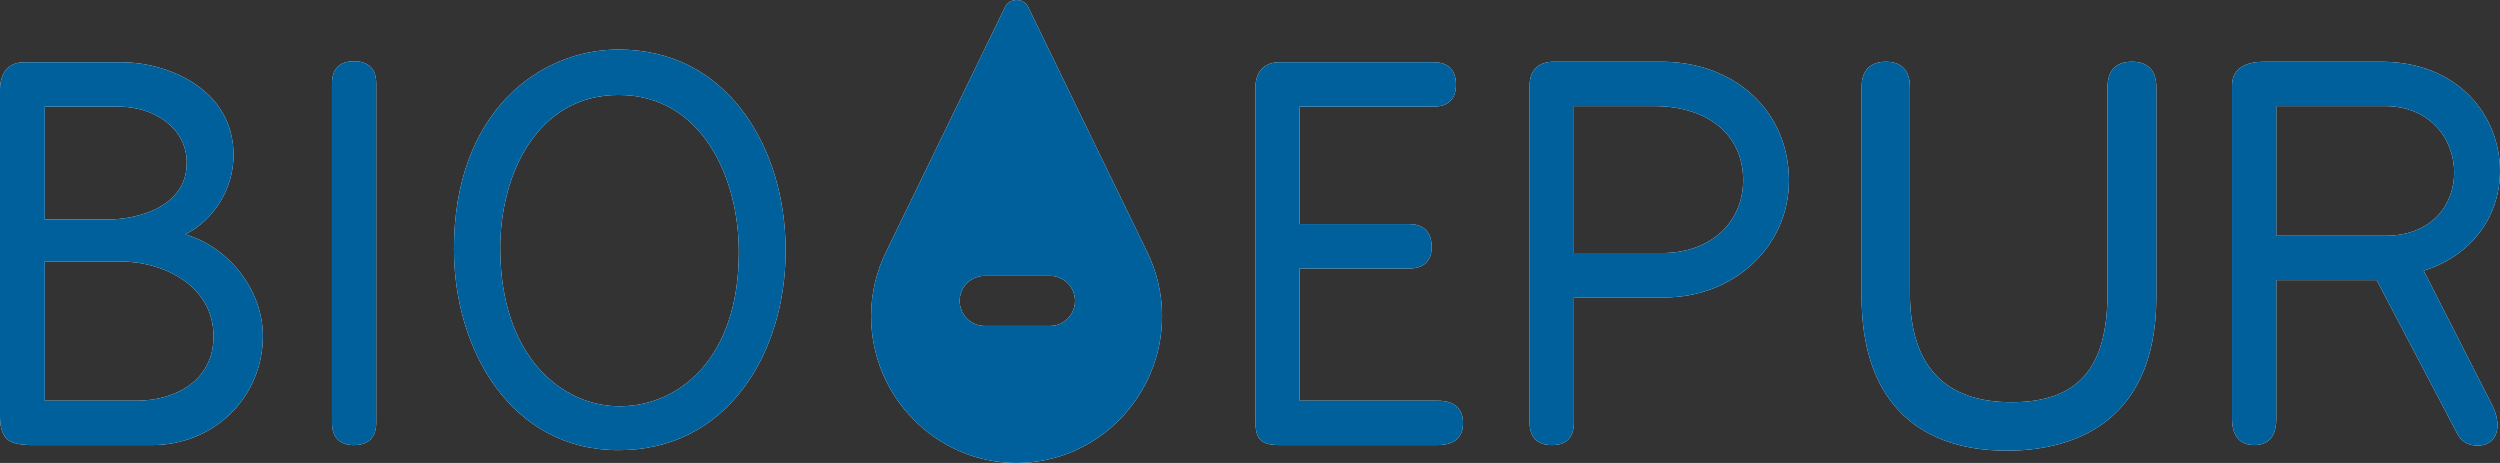 <?xml version="1.0" encoding="UTF-8"?>
<svg xmlns="http://www.w3.org/2000/svg" width="243" height="45" viewBox="0 0 243 45" fill="none">
  <rect x="0" y="0" width="243" height="45" fill="#333333" stroke="none"/>
  <path d="M4.354 21.339V10.364H11.572C14.761 10.364 18.15 12.279 18.15 15.827C18.15 20.177 13.273 21.339 10.391 21.339H4.354ZM20.755 32.694C20.755 37.014 17.007 38.947 13.292 38.947H4.354V25.407H11.572C16.135 25.407 20.755 27.911 20.755 32.694ZM17.992 22.783C20.777 21.409 22.701 18.348 22.701 15.087C22.701 8.502 16.056 6.049 11.867 6.049H2.373C0.843 6.049 0 7.017 0 8.774V40.488C0 41.635 0.293 42.437 0.838 42.801C1.266 43.107 2.063 43.263 3.21 43.263H14.768C20.817 43.263 25.553 38.599 25.553 32.646C25.552 28.208 22.253 24.016 17.992 22.783Z" fill="white"></path>
  <path d="M34.395 5.95C33.004 5.95 32.268 6.704 32.268 8.132V41.079C32.268 42.508 33.004 43.263 34.395 43.263C35.819 43.263 36.573 42.508 36.573 41.079V8.132C36.573 6.704 35.819 5.95 34.395 5.95Z" fill="white"></path>
  <path d="M71.814 24.508C71.814 34.857 65.99 39.489 60.219 39.489C54.634 39.489 48.624 34.678 48.624 24.113C48.624 16.945 52.221 9.23 60.121 9.23C68.155 9.23 71.814 17.149 71.814 24.508ZM60.121 4.816C52.416 4.816 44.123 10.885 44.123 24.212C44.123 33.923 49.617 43.755 60.121 43.755C65.14 43.755 69.357 41.647 72.316 37.661C74.927 34.144 76.365 29.421 76.365 24.36C76.365 19.269 74.928 14.513 72.318 10.966C69.356 6.942 65.138 4.816 60.121 4.816Z" fill="white"></path>
  <path d="M139.737 38.947H126.324V26.097H136.983C138.386 26.097 139.161 25.356 139.161 24.013C139.161 22.574 138.386 21.782 136.983 21.782H126.324V10.363H139.344C140.77 10.363 141.522 9.625 141.522 8.23C141.522 6.802 140.77 6.048 139.344 6.048H124.391C122.86 6.048 122.017 6.963 122.017 8.625V40.684C122.017 42.587 122.375 43.261 124.391 43.261H139.737C141.78 43.261 142.208 42.101 142.208 41.128C142.208 40.133 141.78 38.947 139.737 38.947Z" fill="white"></path>
  <path d="M169.434 17.504C169.434 21.679 166.204 24.594 161.577 24.594H152.983V10.315H160.79C166.041 10.315 169.434 13.137 169.434 17.504ZM161.479 6H151.051C149.52 6 148.678 6.827 148.678 8.33V41.08C148.678 42.509 149.43 43.263 150.855 43.263C152.249 43.263 152.983 42.509 152.983 41.08V28.91H161.774C168.566 28.91 173.887 23.921 173.887 17.553C173.886 10.858 168.667 6 161.479 6Z" fill="white"></path>
  <path d="M207.224 6C205.672 6 204.851 6.857 204.851 8.478V28.453C204.851 35.812 201.973 39.094 195.518 39.094C188.966 39.094 185.644 35.514 185.644 28.453V8.478C185.644 6.43 184.38 6 183.32 6C181.767 6 180.946 6.857 180.946 8.478V28.849C180.946 38.493 185.963 43.805 195.076 43.805C200.499 43.805 209.599 41.862 209.599 28.849V8.478C209.598 6.857 208.777 6 207.224 6Z" fill="white"></path>
  <path d="M238.545 16.763C238.545 19.826 236.464 22.916 231.819 22.916H221.258V10.314H231.819C236.235 10.314 238.545 13.559 238.545 16.763ZM235.581 26.308C240.103 24.914 243 21.152 243 16.615C243 11.34 239.024 5.999 231.427 5.999H220.113C217.502 5.999 216.953 7.266 216.953 8.329V40.685C216.953 42.815 218.138 43.262 219.132 43.262C220.103 43.262 221.259 42.815 221.259 40.685V27.232H231.017L238.831 42.126C239.223 42.912 239.892 43.311 240.823 43.311C242.012 43.311 242.755 42.55 242.755 41.326C242.755 40.723 242.588 40.071 242.271 39.438L235.581 26.308Z" fill="white"></path>
  <path d="M111.503 24.494L99.951 0.712C99.49 -0.237 98.138 -0.237 97.677 0.712L86.119 24.494L86.12 24.494C85.201 26.375 84.67 28.482 84.67 30.719C84.67 38.554 91.001 45 98.813 45C106.624 45 112.954 38.553 112.954 30.719C112.954 28.482 112.423 26.375 111.503 24.494ZM104.489 29.247C104.489 30.591 103.401 31.68 102.057 31.68H95.71C94.368 31.68 93.278 30.591 93.278 29.247C93.278 27.903 94.368 26.814 95.71 26.814H102.057C103.401 26.814 104.489 27.903 104.489 29.247Z" fill="white"></path>
  <path fill-rule="evenodd" clip-rule="evenodd" d="M17.992 22.783C20.777 21.409 22.701 18.348 22.701 15.087C22.701 8.502 16.056 6.049 11.867 6.049H2.373C0.843 6.049 0 7.017 0 8.774V40.488C0 41.635 0.293 42.437 0.838 42.801C1.266 43.107 2.063 43.263 3.21 43.263H14.768C20.817 43.263 25.553 38.599 25.553 32.646C25.552 28.208 22.253 24.016 17.992 22.783ZM34.395 5.95C33.004 5.95 32.268 6.704 32.268 8.132V41.079C32.268 42.508 33.004 43.263 34.395 43.263C35.819 43.263 36.573 42.508 36.573 41.079V8.132C36.573 6.704 35.819 5.95 34.395 5.95ZM60.121 4.816C52.416 4.816 44.123 10.885 44.123 24.212C44.123 33.923 49.617 43.755 60.121 43.755C65.14 43.755 69.357 41.647 72.316 37.661C74.927 34.144 76.365 29.421 76.365 24.36C76.365 19.269 74.928 14.513 72.318 10.966C69.356 6.942 65.138 4.816 60.121 4.816ZM139.737 38.947H126.324V26.097H136.983C138.386 26.097 139.161 25.356 139.161 24.013C139.161 22.574 138.386 21.782 136.983 21.782H126.324V10.363H139.344C140.77 10.363 141.522 9.625 141.522 8.23C141.522 6.802 140.77 6.048 139.344 6.048H124.391C122.86 6.048 122.017 6.963 122.017 8.625V40.684C122.017 42.587 122.375 43.261 124.391 43.261H139.737C141.78 43.261 142.208 42.101 142.208 41.128C142.208 40.133 141.78 38.947 139.737 38.947ZM161.479 6H151.051C149.52 6 148.678 6.827 148.678 8.33V41.08C148.678 42.509 149.43 43.263 150.855 43.263C152.249 43.263 152.983 42.509 152.983 41.08V28.91H161.774C168.566 28.91 173.887 23.921 173.887 17.553C173.886 10.858 168.667 6 161.479 6ZM207.224 6C205.672 6 204.851 6.857 204.851 8.478V28.453C204.851 35.812 201.973 39.094 195.518 39.094C188.966 39.094 185.644 35.514 185.644 28.453V8.478C185.644 6.43 184.38 6 183.32 6C181.767 6 180.946 6.857 180.946 8.478V28.849C180.946 38.493 185.963 43.805 195.076 43.805C200.499 43.805 209.599 41.862 209.599 28.849V8.478C209.598 6.857 208.777 6 207.224 6ZM235.581 26.308C240.103 24.914 243 21.152 243 16.615C243 11.34 239.024 5.999 231.427 5.999H220.113C217.502 5.999 216.953 7.266 216.953 8.329V40.685C216.953 42.815 218.138 43.262 219.132 43.262C220.103 43.262 221.259 42.815 221.259 40.685V27.232H231.017L238.831 42.126C239.223 42.912 239.892 43.311 240.823 43.311C242.012 43.311 242.755 42.55 242.755 41.326C242.755 40.723 242.588 40.071 242.271 39.438L235.581 26.308ZM111.503 24.494L99.951 0.712C99.49 -0.237 98.138 -0.237 97.677 0.712L86.119 24.494L86.12 24.494C85.201 26.375 84.67 28.482 84.67 30.719C84.67 38.554 91.001 45 98.813 45C106.624 45 112.954 38.553 112.954 30.719C112.954 28.482 112.423 26.375 111.503 24.494ZM71.814 24.508C71.814 34.857 65.99 39.489 60.219 39.489C54.634 39.489 48.624 34.678 48.624 24.113C48.624 16.945 52.221 9.23 60.121 9.23C68.155 9.23 71.814 17.149 71.814 24.508ZM4.354 10.364V21.339H10.391C13.273 21.339 18.15 20.177 18.15 15.827C18.15 12.279 14.761 10.364 11.572 10.364H4.354ZM20.755 32.694C20.755 37.014 17.007 38.947 13.292 38.947H4.354V25.407H11.572C16.135 25.407 20.755 27.911 20.755 32.694ZM102.057 31.68C103.401 31.68 104.489 30.591 104.489 29.247C104.489 27.903 103.401 26.814 102.057 26.814H95.71C94.368 26.814 93.278 27.903 93.278 29.247C93.278 30.591 94.368 31.68 95.71 31.68H102.057ZM169.434 17.504C169.434 21.679 166.204 24.594 161.577 24.594H152.983V10.315H160.79C166.041 10.315 169.434 13.137 169.434 17.504ZM231.819 22.916C236.464 22.916 238.545 19.826 238.545 16.763C238.545 13.559 236.235 10.314 231.819 10.314H221.258V22.916H231.819Z" fill="#00609C"></path>
</svg>
